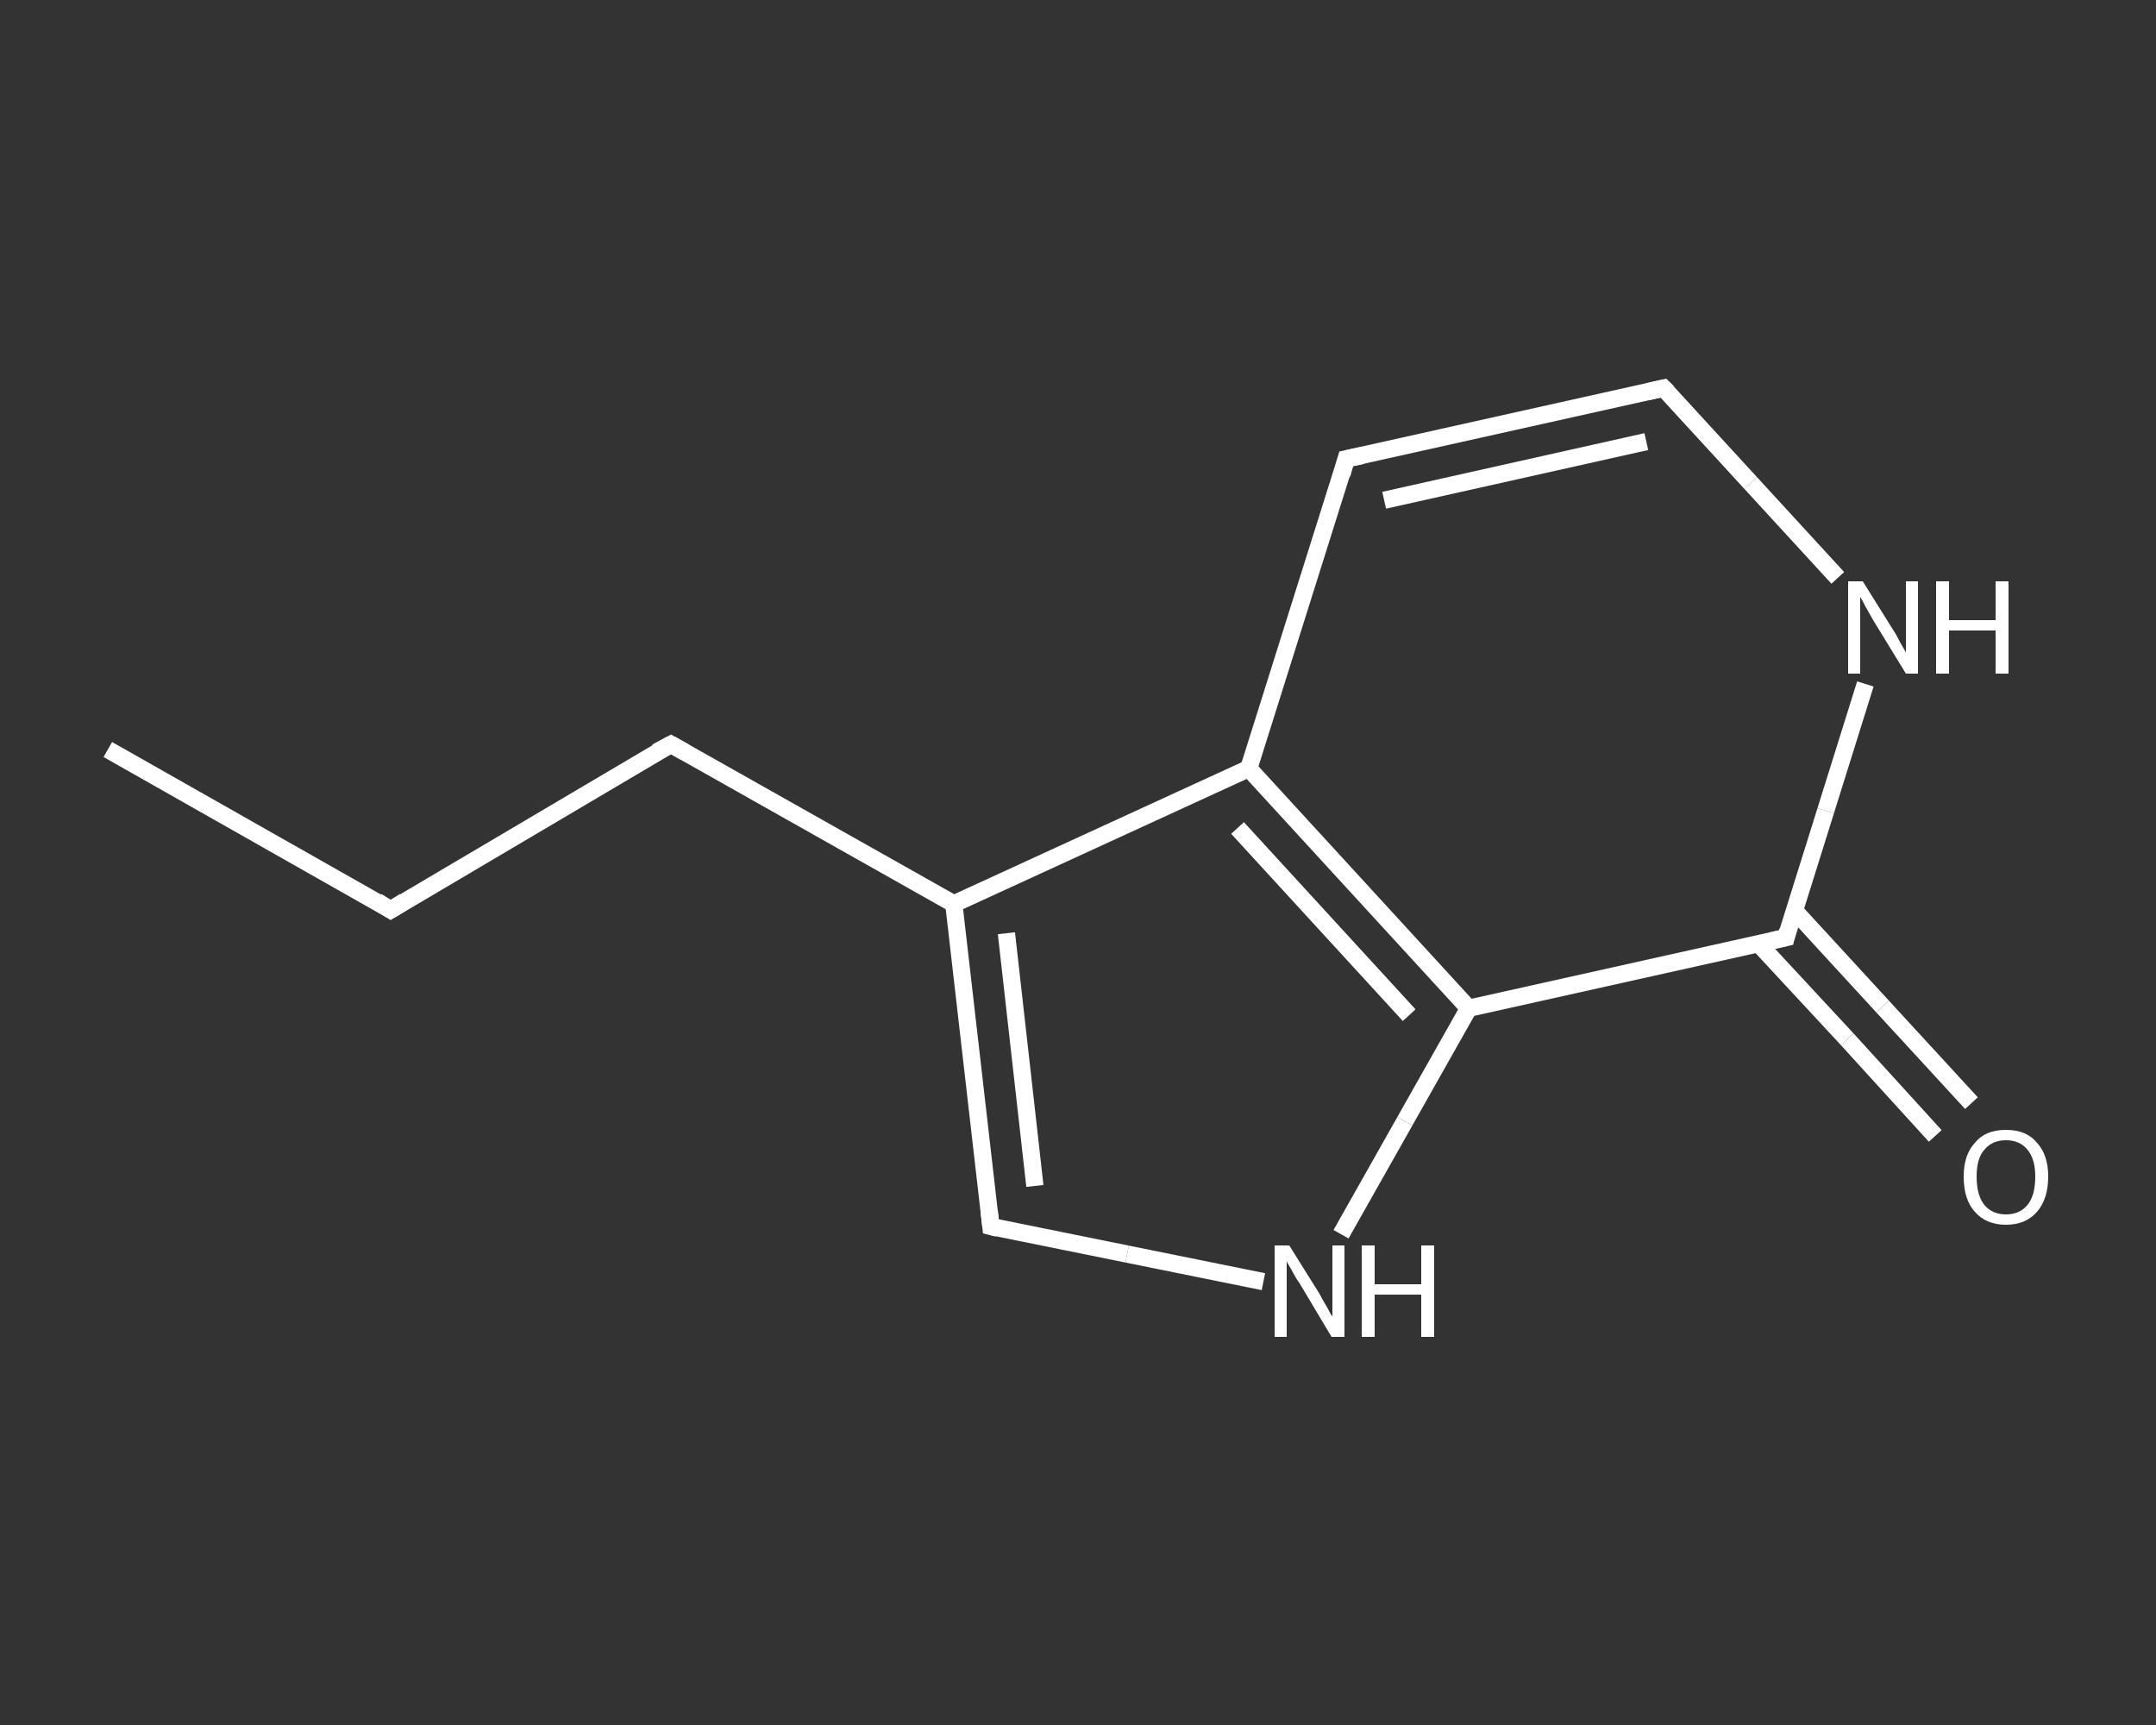 <?xml version='1.0' encoding='iso-8859-1'?>
<svg version='1.1' baseProfile='full'
              xmlns='http://www.w3.org/2000/svg'
                      xmlns:rdkit='http://www.rdkit.org/xml'
                      xmlns:xlink='http://www.w3.org/1999/xlink'
                  xml:space='preserve'
width='250px' height='200px' viewBox='0 0 250 200'>
<rect x="0" y="0" width="250" height="200" fill="#333333" stroke="none"/>
<!-- END OF HEADER -->
<rect style='opacity:1.0;fill:transparent;stroke:none' width='250.0' height='200.0' x='0.0' y='0.0'> </rect>
<path class='bond-0 atom-0 atom-1' d='M 12.5,86.9 L 45.3,105.5' style='fill:none;fill-rule:evenodd;stroke:#FFFFFF;stroke-width:2.0px;stroke-linecap:butt;stroke-linejoin:miter;stroke-opacity:1' />
<path class='bond-1 atom-1 atom-2' d='M 45.3,105.5 L 77.8,86.3' style='fill:none;fill-rule:evenodd;stroke:#FFFFFF;stroke-width:2.0px;stroke-linecap:butt;stroke-linejoin:miter;stroke-opacity:1' />
<path class='bond-2 atom-2 atom-3' d='M 77.8,86.3 L 110.6,104.8' style='fill:none;fill-rule:evenodd;stroke:#FFFFFF;stroke-width:2.0px;stroke-linecap:butt;stroke-linejoin:miter;stroke-opacity:1' />
<path class='bond-3 atom-3 atom-4' d='M 110.6,104.8 L 114.9,142.2' style='fill:none;fill-rule:evenodd;stroke:#FFFFFF;stroke-width:2.0px;stroke-linecap:butt;stroke-linejoin:miter;stroke-opacity:1' />
<path class='bond-3 atom-3 atom-4' d='M 116.7,108.2 L 120.0,137.5' style='fill:none;fill-rule:evenodd;stroke:#FFFFFF;stroke-width:2.0px;stroke-linecap:butt;stroke-linejoin:miter;stroke-opacity:1' />
<path class='bond-4 atom-4 atom-5' d='M 114.9,142.2 L 130.7,145.4' style='fill:none;fill-rule:evenodd;stroke:#FFFFFF;stroke-width:2.0px;stroke-linecap:butt;stroke-linejoin:miter;stroke-opacity:1' />
<path class='bond-4 atom-4 atom-5' d='M 130.7,145.4 L 146.5,148.6' style='fill:none;fill-rule:evenodd;stroke:#FFFFFF;stroke-width:2.0px;stroke-linecap:butt;stroke-linejoin:miter;stroke-opacity:1' />
<path class='bond-5 atom-5 atom-6' d='M 155.5,143.1 L 162.9,130.0' style='fill:none;fill-rule:evenodd;stroke:#FFFFFF;stroke-width:2.0px;stroke-linecap:butt;stroke-linejoin:miter;stroke-opacity:1' />
<path class='bond-5 atom-5 atom-6' d='M 162.9,130.0 L 170.3,116.9' style='fill:none;fill-rule:evenodd;stroke:#FFFFFF;stroke-width:2.0px;stroke-linecap:butt;stroke-linejoin:miter;stroke-opacity:1' />
<path class='bond-6 atom-6 atom-7' d='M 170.3,116.9 L 207.1,108.7' style='fill:none;fill-rule:evenodd;stroke:#FFFFFF;stroke-width:2.0px;stroke-linecap:butt;stroke-linejoin:miter;stroke-opacity:1' />
<path class='bond-7 atom-7 atom-8' d='M 203.9,109.4 L 214.2,120.5' style='fill:none;fill-rule:evenodd;stroke:#FFFFFF;stroke-width:2.0px;stroke-linecap:butt;stroke-linejoin:miter;stroke-opacity:1' />
<path class='bond-7 atom-7 atom-8' d='M 214.2,120.5 L 224.4,131.7' style='fill:none;fill-rule:evenodd;stroke:#FFFFFF;stroke-width:2.0px;stroke-linecap:butt;stroke-linejoin:miter;stroke-opacity:1' />
<path class='bond-7 atom-7 atom-8' d='M 208.1,105.6 L 218.3,116.7' style='fill:none;fill-rule:evenodd;stroke:#FFFFFF;stroke-width:2.0px;stroke-linecap:butt;stroke-linejoin:miter;stroke-opacity:1' />
<path class='bond-7 atom-7 atom-8' d='M 218.3,116.7 L 228.6,127.9' style='fill:none;fill-rule:evenodd;stroke:#FFFFFF;stroke-width:2.0px;stroke-linecap:butt;stroke-linejoin:miter;stroke-opacity:1' />
<path class='bond-8 atom-7 atom-9' d='M 207.1,108.7 L 211.7,94.0' style='fill:none;fill-rule:evenodd;stroke:#FFFFFF;stroke-width:2.0px;stroke-linecap:butt;stroke-linejoin:miter;stroke-opacity:1' />
<path class='bond-8 atom-7 atom-9' d='M 211.7,94.0 L 216.3,79.3' style='fill:none;fill-rule:evenodd;stroke:#FFFFFF;stroke-width:2.0px;stroke-linecap:butt;stroke-linejoin:miter;stroke-opacity:1' />
<path class='bond-9 atom-9 atom-10' d='M 213.1,67.0 L 203.0,56.0' style='fill:none;fill-rule:evenodd;stroke:#FFFFFF;stroke-width:2.0px;stroke-linecap:butt;stroke-linejoin:miter;stroke-opacity:1' />
<path class='bond-9 atom-9 atom-10' d='M 203.0,56.0 L 192.9,45.0' style='fill:none;fill-rule:evenodd;stroke:#FFFFFF;stroke-width:2.0px;stroke-linecap:butt;stroke-linejoin:miter;stroke-opacity:1' />
<path class='bond-10 atom-10 atom-11' d='M 192.9,45.0 L 156.1,53.2' style='fill:none;fill-rule:evenodd;stroke:#FFFFFF;stroke-width:2.0px;stroke-linecap:butt;stroke-linejoin:miter;stroke-opacity:1' />
<path class='bond-10 atom-10 atom-11' d='M 190.9,51.2 L 160.5,58.0' style='fill:none;fill-rule:evenodd;stroke:#FFFFFF;stroke-width:2.0px;stroke-linecap:butt;stroke-linejoin:miter;stroke-opacity:1' />
<path class='bond-11 atom-11 atom-12' d='M 156.1,53.2 L 144.8,89.1' style='fill:none;fill-rule:evenodd;stroke:#FFFFFF;stroke-width:2.0px;stroke-linecap:butt;stroke-linejoin:miter;stroke-opacity:1' />
<path class='bond-12 atom-12 atom-3' d='M 144.8,89.1 L 110.6,104.8' style='fill:none;fill-rule:evenodd;stroke:#FFFFFF;stroke-width:2.0px;stroke-linecap:butt;stroke-linejoin:miter;stroke-opacity:1' />
<path class='bond-13 atom-12 atom-6' d='M 144.8,89.1 L 170.3,116.9' style='fill:none;fill-rule:evenodd;stroke:#FFFFFF;stroke-width:2.0px;stroke-linecap:butt;stroke-linejoin:miter;stroke-opacity:1' />
<path class='bond-13 atom-12 atom-6' d='M 143.5,96.0 L 163.4,117.7' style='fill:none;fill-rule:evenodd;stroke:#FFFFFF;stroke-width:2.0px;stroke-linecap:butt;stroke-linejoin:miter;stroke-opacity:1' />
<path d='M 43.7,104.5 L 45.3,105.5 L 46.9,104.5' style='fill:none;stroke:#FFFFFF;stroke-width:2.0px;stroke-linecap:butt;stroke-linejoin:miter;stroke-opacity:1;' />
<path d='M 76.1,87.2 L 77.8,86.3 L 79.4,87.2' style='fill:none;stroke:#FFFFFF;stroke-width:2.0px;stroke-linecap:butt;stroke-linejoin:miter;stroke-opacity:1;' />
<path d='M 114.7,140.4 L 114.9,142.2 L 115.7,142.4' style='fill:none;stroke:#FFFFFF;stroke-width:2.0px;stroke-linecap:butt;stroke-linejoin:miter;stroke-opacity:1;' />
<path d='M 205.3,109.1 L 207.1,108.7 L 207.3,107.9' style='fill:none;stroke:#FFFFFF;stroke-width:2.0px;stroke-linecap:butt;stroke-linejoin:miter;stroke-opacity:1;' />
<path d='M 193.4,45.5 L 192.9,45.0 L 191.1,45.4' style='fill:none;stroke:#FFFFFF;stroke-width:2.0px;stroke-linecap:butt;stroke-linejoin:miter;stroke-opacity:1;' />
<path d='M 158.0,52.8 L 156.1,53.2 L 155.6,55.0' style='fill:none;stroke:#FFFFFF;stroke-width:2.0px;stroke-linecap:butt;stroke-linejoin:miter;stroke-opacity:1;' />
<path class='atom-5' d='M 149.5 144.4
L 153.0 150.0
Q 153.3 150.6, 153.9 151.6
Q 154.4 152.6, 154.5 152.6
L 154.5 144.4
L 155.9 144.4
L 155.9 155.0
L 154.4 155.0
L 150.7 148.8
Q 150.2 148.1, 149.8 147.3
Q 149.3 146.5, 149.2 146.2
L 149.2 155.0
L 147.8 155.0
L 147.8 144.4
L 149.5 144.4
' fill='#FFFFFF'/>
<path class='atom-5' d='M 157.9 144.4
L 159.4 144.4
L 159.4 148.9
L 164.8 148.9
L 164.8 144.4
L 166.3 144.4
L 166.3 155.0
L 164.8 155.0
L 164.8 150.1
L 159.4 150.1
L 159.4 155.0
L 157.9 155.0
L 157.9 144.4
' fill='#FFFFFF'/>
<path class='atom-8' d='M 227.7 136.4
Q 227.7 133.9, 229.0 132.5
Q 230.2 131.0, 232.6 131.0
Q 235.0 131.0, 236.2 132.5
Q 237.5 133.9, 237.5 136.4
Q 237.5 139.0, 236.2 140.5
Q 234.9 142.0, 232.6 142.0
Q 230.3 142.0, 229.0 140.5
Q 227.7 139.1, 227.7 136.4
M 232.6 140.8
Q 234.2 140.8, 235.1 139.7
Q 236.0 138.6, 236.0 136.4
Q 236.0 134.4, 235.1 133.3
Q 234.2 132.2, 232.6 132.2
Q 231.0 132.2, 230.1 133.3
Q 229.2 134.3, 229.2 136.4
Q 229.2 138.6, 230.1 139.7
Q 231.0 140.8, 232.6 140.8
' fill='#FFFFFF'/>
<path class='atom-9' d='M 216.0 67.4
L 219.5 73.0
Q 219.9 73.6, 220.4 74.6
Q 221.0 75.6, 221.0 75.7
L 221.0 67.4
L 222.4 67.4
L 222.4 78.1
L 221.0 78.1
L 217.2 71.9
Q 216.8 71.2, 216.3 70.3
Q 215.9 69.5, 215.7 69.2
L 215.7 78.1
L 214.3 78.1
L 214.3 67.4
L 216.0 67.4
' fill='#FFFFFF'/>
<path class='atom-9' d='M 224.5 67.4
L 226.0 67.4
L 226.0 71.9
L 231.4 71.9
L 231.4 67.4
L 232.9 67.4
L 232.9 78.1
L 231.4 78.1
L 231.4 73.1
L 226.0 73.1
L 226.0 78.1
L 224.5 78.1
L 224.5 67.4
' fill='#FFFFFF'/>
</svg>
